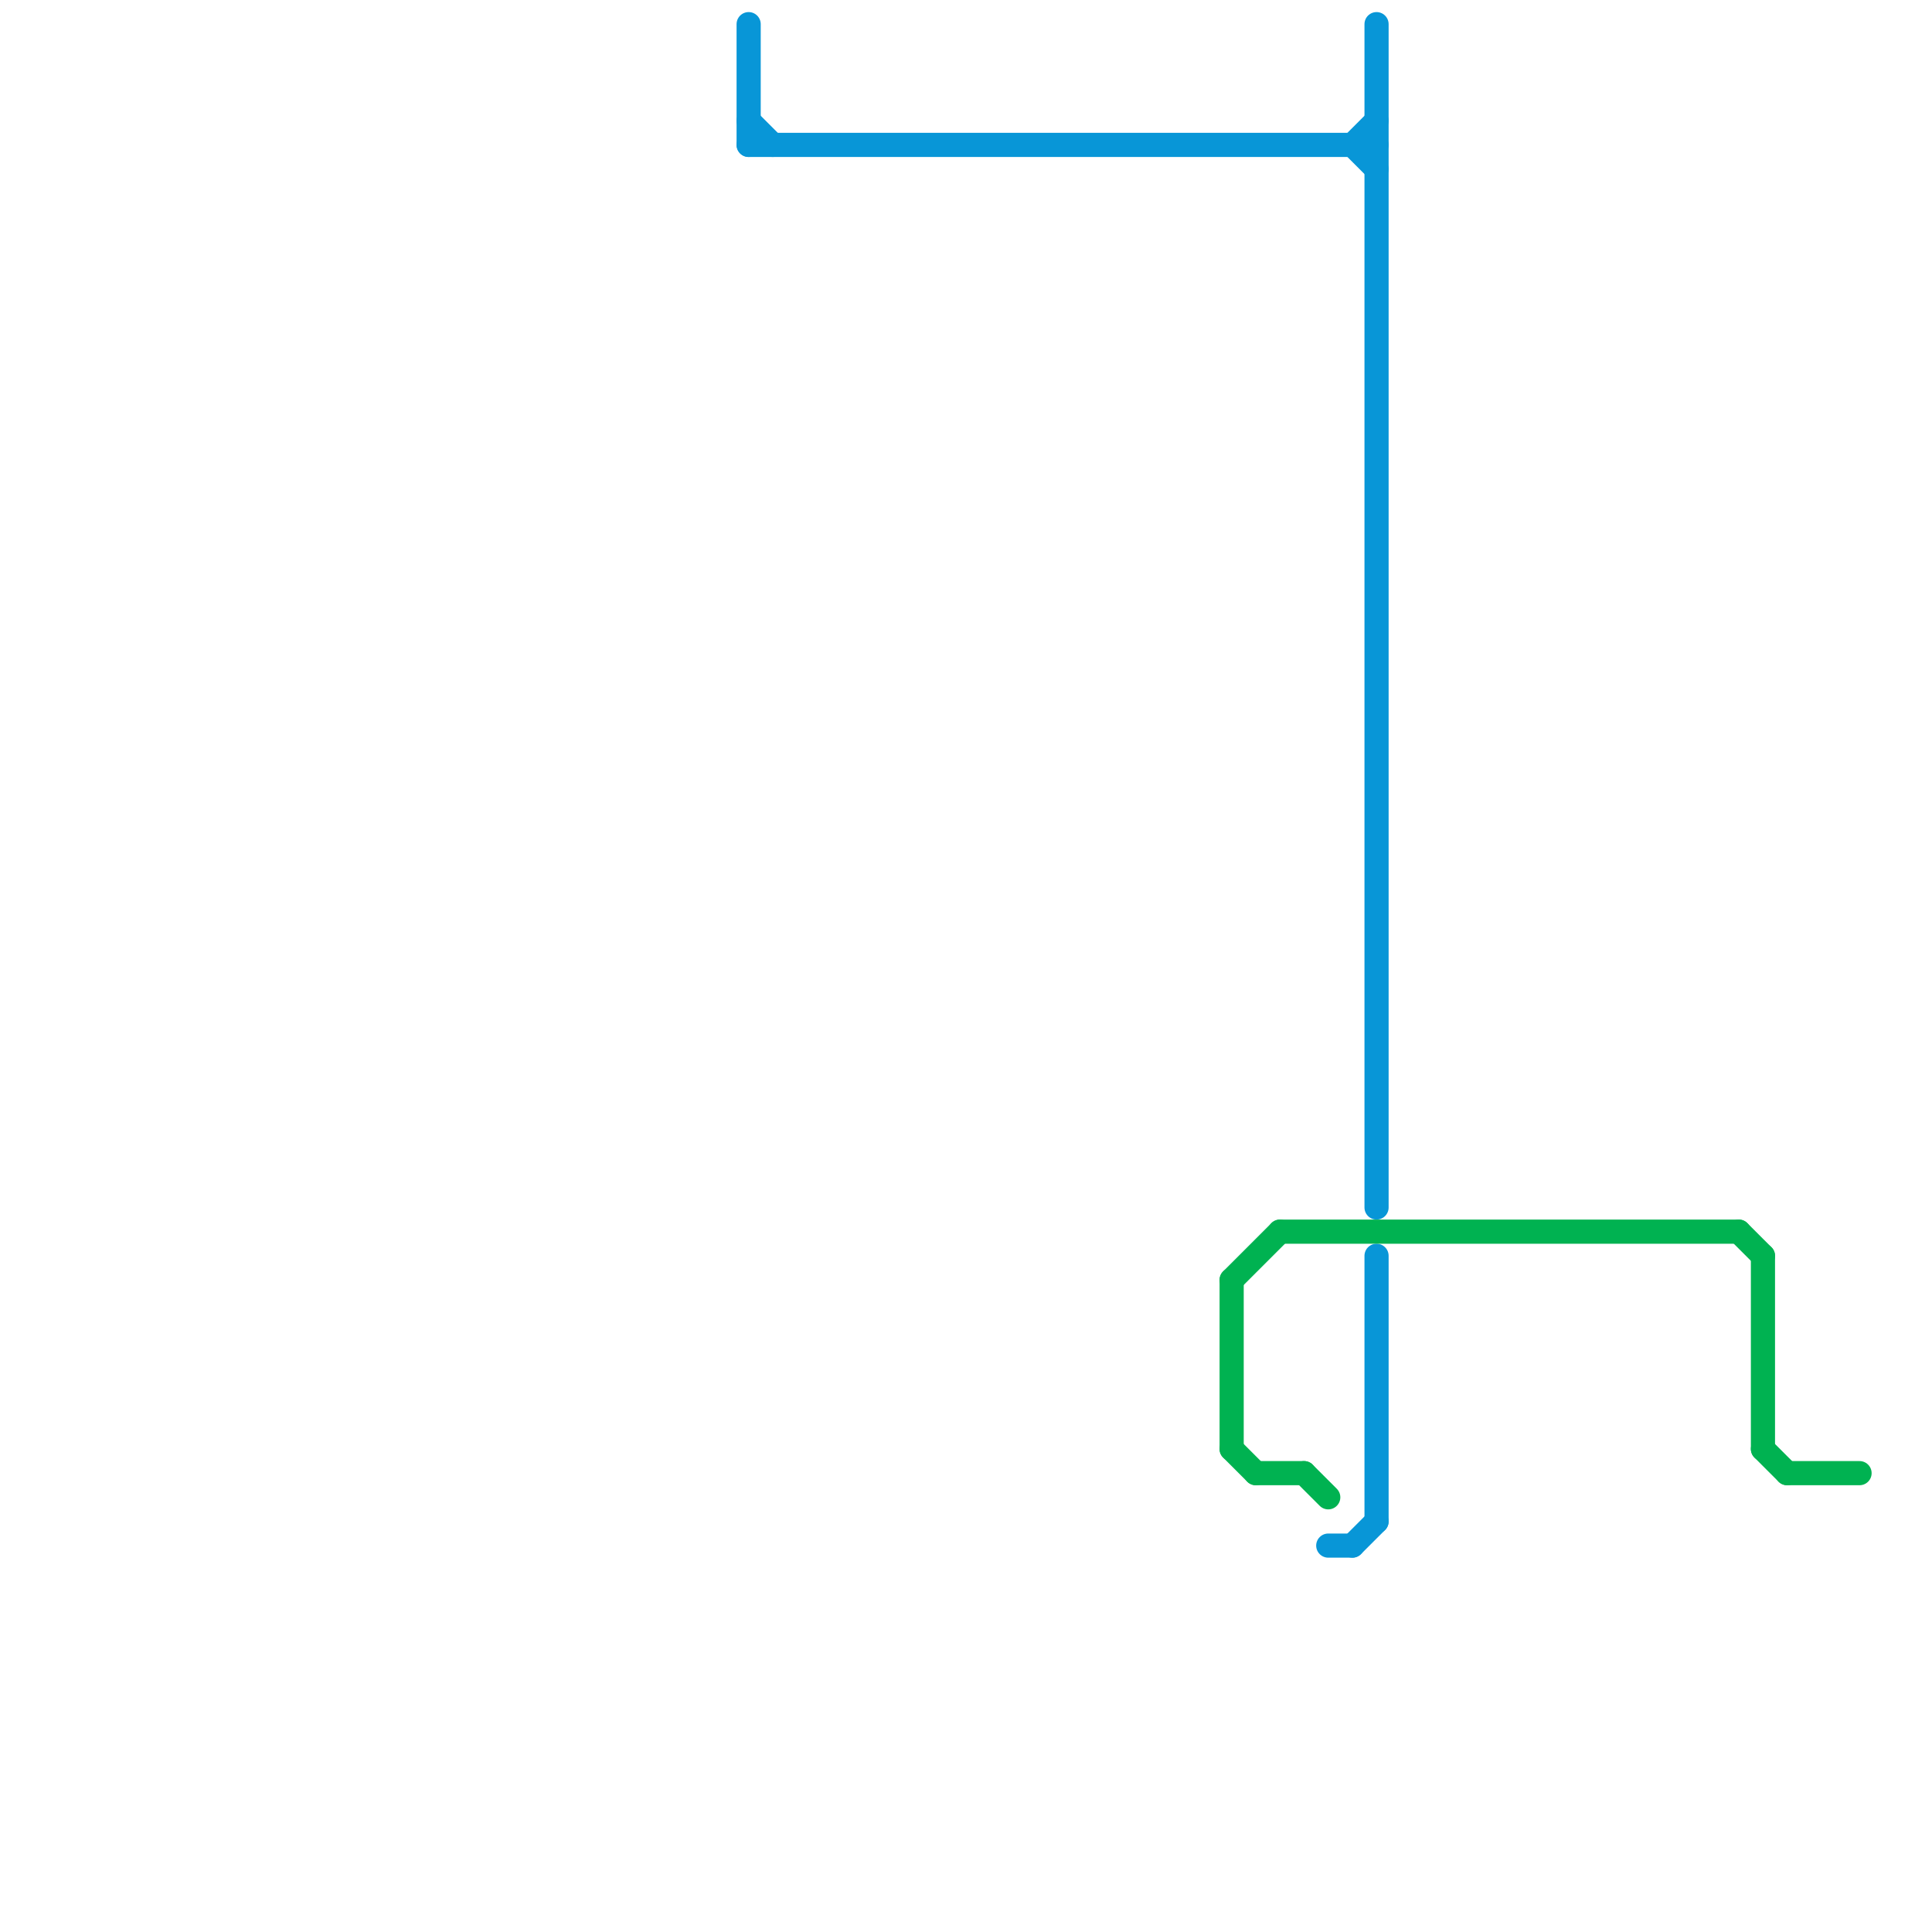 
<svg version="1.1" xmlns="http://www.w3.org/2000/svg" viewBox="0 0 80 80">
<style>text { font: 1px Helvetica; font-weight: 600; white-space: pre; dominant-baseline: central; } line { stroke-width: 1; fill: none; stroke-linecap: round; stroke-linejoin: round; } .c0 { stroke: #0896d7 } .c1 { stroke: #00b251 }</style><defs><g id="wm-xf"><circle r="1.2" fill="#000"/><circle r="0.9" fill="#fff"/><circle r="0.6" fill="#000"/><circle r="0.3" fill="#fff"/></g><g id="wm"><circle r="0.6" fill="#000"/><circle r="0.3" fill="#fff"/></g></defs><line class="c0" x1="56" y1="6" x2="57" y2="5"/><line class="c0" x1="57" y1="1" x2="57" y2="50"/><line class="c0" x1="31" y1="6" x2="57" y2="6"/><line class="c0" x1="56" y1="6" x2="57" y2="7"/><line class="c0" x1="31" y1="1" x2="31" y2="6"/><line class="c0" x1="31" y1="5" x2="32" y2="6"/><line class="c0" x1="57" y1="52" x2="57" y2="63"/><line class="c0" x1="56" y1="64" x2="57" y2="63"/><line class="c0" x1="55" y1="64" x2="56" y2="64"/><line class="c1" x1="54" y1="61" x2="55" y2="62"/><line class="c1" x1="51" y1="60" x2="52" y2="61"/><line class="c1" x1="73" y1="52" x2="73" y2="60"/><line class="c1" x1="74" y1="61" x2="77" y2="61"/><line class="c1" x1="51" y1="53" x2="51" y2="60"/><line class="c1" x1="51" y1="53" x2="53" y2="51"/><line class="c1" x1="53" y1="51" x2="72" y2="51"/><line class="c1" x1="52" y1="61" x2="54" y2="61"/><line class="c1" x1="72" y1="51" x2="73" y2="52"/><line class="c1" x1="73" y1="60" x2="74" y2="61"/>
</svg>
